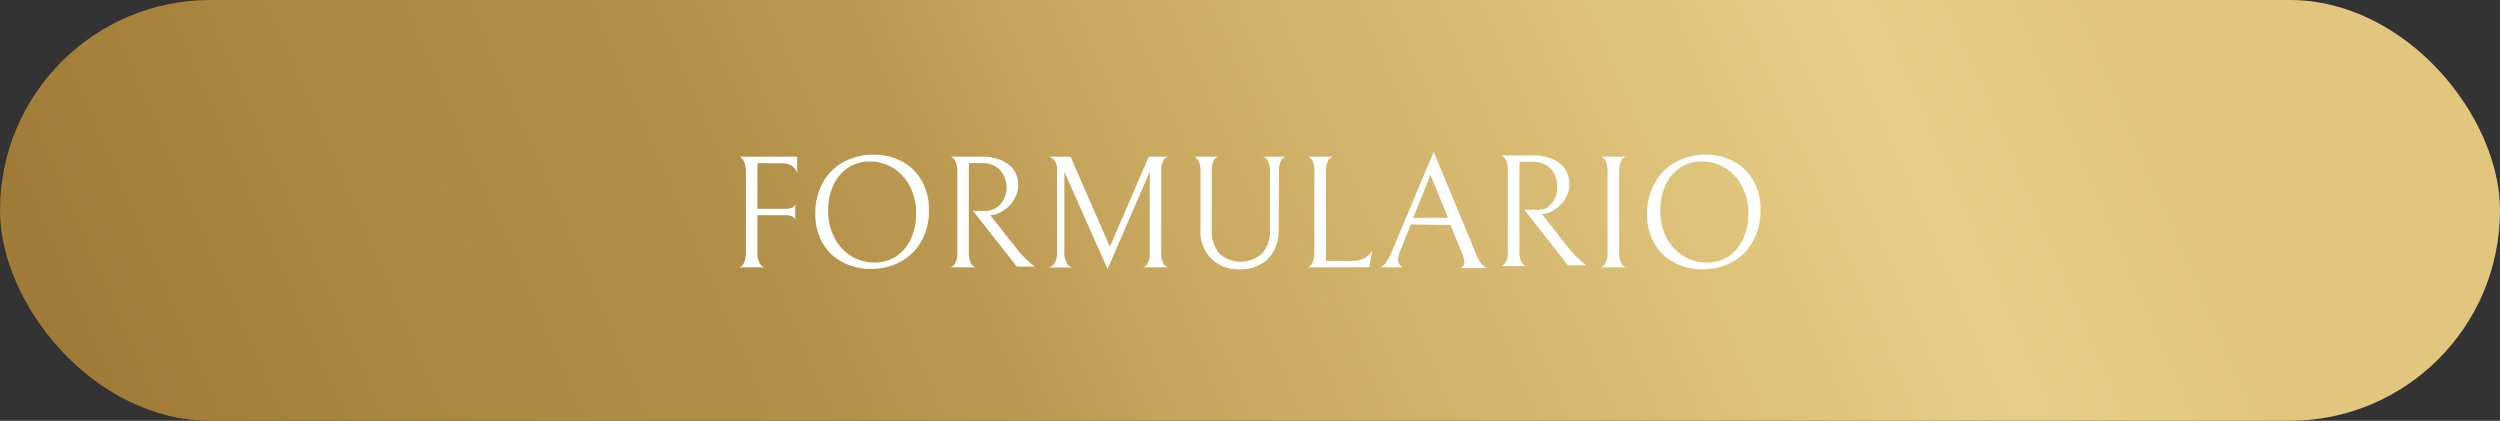 <svg xmlns="http://www.w3.org/2000/svg" xmlns:xlink="http://www.w3.org/1999/xlink" viewBox="0 0 202 34"><rect x="0" y="0" width="202" height="34" fill="#333333" stroke="none"/><defs><style>.cls-1{fill:url(#Degradado_sin_nombre_40);}.cls-2{fill:#fff;}</style><linearGradient id="Degradado_sin_nombre_40" x1="-4.25" y1="62.46" x2="181.19" y2="-17.64" gradientUnits="userSpaceOnUse"><stop offset="0" stop-color="#967131"></stop><stop offset="0.28" stop-color="#ae8b42"></stop><stop offset="0.37" stop-color="#b18f46"></stop><stop offset="0.46" stop-color="#bc9a51"></stop><stop offset="0.53" stop-color="#c9a85f"></stop><stop offset="0.82" stop-color="#e7ce86"></stop><stop offset="0.91" stop-color="#e2c67d"></stop></linearGradient></defs><g id="Capa_2" data-name="Capa 2"><g id="Capa_1-2" data-name="Capa 1"><rect class="cls-1" width="202" height="34" rx="17"></rect><path class="cls-2" d="M61.2,13.18v3.69h2.25a1.06,1.06,0,0,0,.64-.14c.11-.1.17-.18.17-.24v1.28a.28.28,0,0,0-.06-.13.74.74,0,0,0-.24-.17,1.29,1.29,0,0,0-.51-.08H61.2v3a1.8,1.8,0,0,0,.13.78.85.85,0,0,0,.29.36c.1.07.15.09.15.07H59.71s0,0,.15-.06a.72.72,0,0,0,.28-.36,2,2,0,0,0,.13-.79V13.93a2.13,2.13,0,0,0-.13-.81.82.82,0,0,0-.28-.39c-.1-.07-.15-.1-.15-.07h4.7V14a1,1,0,0,0-.36-.55,1.27,1.27,0,0,0-.85-.25Z"></path><path class="cls-2" d="M66.47,14.78a4.22,4.22,0,0,1,1.67-1.68,5,5,0,0,1,2.47-.6A4.71,4.71,0,0,1,72.8,13a3.92,3.92,0,0,1,1.64,1.54A4.69,4.69,0,0,1,75.06,17a5.07,5.07,0,0,1-.59,2.45,4.22,4.22,0,0,1-1.67,1.68,5,5,0,0,1-2.47.6,4.71,4.71,0,0,1-2.19-.52A3.92,3.92,0,0,1,66.5,19.7a4.69,4.69,0,0,1-.62-2.47A5.07,5.07,0,0,1,66.47,14.78Zm7.06.3a3.72,3.72,0,0,0-1.34-1.49,3.47,3.47,0,0,0-1.92-.54,3.12,3.12,0,0,0-1.73.49,3.35,3.35,0,0,0-1.19,1.4,4.77,4.77,0,0,0-.43,2.1,4.59,4.59,0,0,0,.49,2.14,3.72,3.72,0,0,0,1.34,1.49,3.47,3.47,0,0,0,1.92.54,3.12,3.12,0,0,0,1.73-.49,3.35,3.35,0,0,0,1.19-1.4,4.77,4.77,0,0,0,.43-2.1A4.59,4.59,0,0,0,73.53,15.08Z"></path><path class="cls-2" d="M80.44,16.82a1.72,1.72,0,0,0,.67-.72,2.12,2.12,0,0,0,0-1.9,1.78,1.78,0,0,0-.65-.74,2,2,0,0,0-1.08-.28H78.28v7.23a1.93,1.93,0,0,0,.13.78.76.76,0,0,0,.29.35q.15.09.15.06H76.79s0,0,.15-.06a.74.74,0,0,0,.28-.35,1.8,1.8,0,0,0,.13-.78v-6.5a2,2,0,0,0-.13-.82.75.75,0,0,0-.28-.37q-.15-.11-.15-.06h2.57A3.68,3.68,0,0,1,81,13a2.12,2.12,0,0,1,1,.86A2.26,2.26,0,0,1,82.27,15,2.31,2.31,0,0,1,82,16a2.67,2.67,0,0,1-.71.87,2.59,2.59,0,0,1-1.07.51l-.21,0,2.29,2.91a9.9,9.9,0,0,0,.75.78,3,3,0,0,0,.44.37l.16.1H82.16l-3.54-4.5h.78A1.86,1.86,0,0,0,80.44,16.82Z"></path><path class="cls-2" d="M92.37,21.6a.59.59,0,0,0,.34-.28,1.71,1.71,0,0,0,.19-.94v-6.5l-3.41,7.86L86,13.89v6.42a1.63,1.63,0,0,0,.23,1,.77.77,0,0,0,.41.3H84.74a.74.74,0,0,0,.43-.29,1.54,1.54,0,0,0,.24-1V13.8a1.33,1.33,0,0,0-.22-.86.93.93,0,0,0-.45-.28H86.5l3.18,7.27,3.14-7.27h1.57a.68.68,0,0,0-.36.27,1.55,1.55,0,0,0-.2.91v6.59a1.51,1.51,0,0,0,.2.9.68.68,0,0,0,.36.27Z"></path><path class="cls-2" d="M103.32,18.49a3.73,3.73,0,0,1-.39,1.77,2.62,2.62,0,0,1-1.1,1.11,3.34,3.34,0,0,1-1.64.39A3,3,0,0,1,97,18.52V13.87a2,2,0,0,0-.12-.79.85.85,0,0,0-.28-.36q-.15-.09-.15-.06h2s-.05,0-.15.06a.79.79,0,0,0-.27.35,1.91,1.91,0,0,0-.12.76v4.69a2.88,2.88,0,0,0,.6,1.95,2.58,2.58,0,0,0,3.48,0,2.72,2.72,0,0,0,.62-1.94V13.87a1.82,1.82,0,0,0-.13-.79.78.78,0,0,0-.28-.36c-.11-.06-.16-.08-.16-.06h1.87s0,0-.15.06a.79.79,0,0,0-.29.36,1.82,1.82,0,0,0-.13.79Z"></path><path class="cls-2" d="M106.08,13.08a.72.72,0,0,0-.28-.36q-.15-.09-.15-.06h2.06s0,0-.15.06a.79.79,0,0,0-.29.36,2,2,0,0,0-.13.79v7.21h2.13a2,2,0,0,0,1-.24,1.4,1.4,0,0,0,.61-.62l-.24,1.38h-5s0,0,.15-.06a.73.73,0,0,0,.28-.39,2.1,2.1,0,0,0,.13-.85V13.87A1.82,1.82,0,0,0,106.08,13.08Z"></path><path class="cls-2" d="M114,18.13l-.83,2.07a2.22,2.22,0,0,0-.2.79.62.62,0,0,0,.39.61h-1.86c.09,0,.21-.08.38-.26a3.79,3.79,0,0,0,.57-1l3.39-8.07,3.37,8.11a3.22,3.22,0,0,0,.55,1,1,1,0,0,0,.42.28H118a.5.5,0,0,0,.32-.48,2.27,2.27,0,0,0-.21-.78l-.91-2.21Zm3-.53-1.42-3.47-1.39,3.47Z"></path><path class="cls-2" d="M124.93,16.82a1.86,1.86,0,0,0,.67-.72,2.1,2.1,0,0,0,.22-1,2.23,2.23,0,0,0-.21-1,1.74,1.74,0,0,0-.66-.74,1.93,1.93,0,0,0-1.08-.28h-1.1v7.23a1.77,1.77,0,0,0,.13.78.7.7,0,0,0,.28.35c.11.06.16.08.16.06h-2.07s.06,0,.16-.06a.8.8,0,0,0,.28-.35,2,2,0,0,0,.12-.78v-6.5a2.18,2.18,0,0,0-.12-.82.81.81,0,0,0-.28-.37c-.1-.07-.16-.09-.16-.06h2.58a3.73,3.73,0,0,1,1.67.33,2.17,2.17,0,0,1,1,.86,2.37,2.37,0,0,1,.29,1.15,2.2,2.2,0,0,1-.25,1,2.55,2.55,0,0,1-.71.87,2.48,2.48,0,0,1-1.07.51l-.21,0,2.29,2.91a9.72,9.72,0,0,0,.76.78,3.81,3.81,0,0,0,.43.37l.16.1h-1.52l-3.53-4.5h.78A1.91,1.91,0,0,0,124.93,16.82Z"></path><path class="cls-2" d="M129.48,21.54a.78.78,0,0,0,.28-.36,1.82,1.82,0,0,0,.13-.79V13.87a2,2,0,0,0-.12-.79.78.78,0,0,0-.28-.36c-.1-.06-.16-.08-.16-.06h2.07s-.05,0-.16.06a.78.78,0,0,0-.28.36,1.82,1.82,0,0,0-.13.79v6.52a1.82,1.82,0,0,0,.13.79.78.78,0,0,0,.28.36c.11.06.16.08.16.06h-2.08S129.37,21.61,129.48,21.54Z"></path><path class="cls-2" d="M133.71,14.78a4.19,4.19,0,0,1,1.66-1.68,5,5,0,0,1,2.48-.6A4.71,4.71,0,0,1,140,13a4,4,0,0,1,1.64,1.54,4.69,4.69,0,0,1,.61,2.47,5,5,0,0,1-.59,2.45A4.19,4.19,0,0,1,140,21.16a5,5,0,0,1-2.48.6,4.71,4.71,0,0,1-2.19-.52,4,4,0,0,1-1.64-1.54,4.69,4.69,0,0,1-.61-2.47A5,5,0,0,1,133.71,14.78Zm7.06.3a3.87,3.87,0,0,0-1.34-1.49,3.52,3.52,0,0,0-1.92-.54,3.13,3.13,0,0,0-1.74.49,3.42,3.42,0,0,0-1.19,1.4,4.92,4.92,0,0,0-.42,2.1,4.71,4.71,0,0,0,.48,2.14A3.8,3.8,0,0,0,136,20.67a3.52,3.52,0,0,0,1.92.54,3.13,3.13,0,0,0,1.74-.49,3.33,3.33,0,0,0,1.18-1.4,4.77,4.77,0,0,0,.43-2.1A4.71,4.71,0,0,0,140.77,15.08Z"></path></g></g></svg>